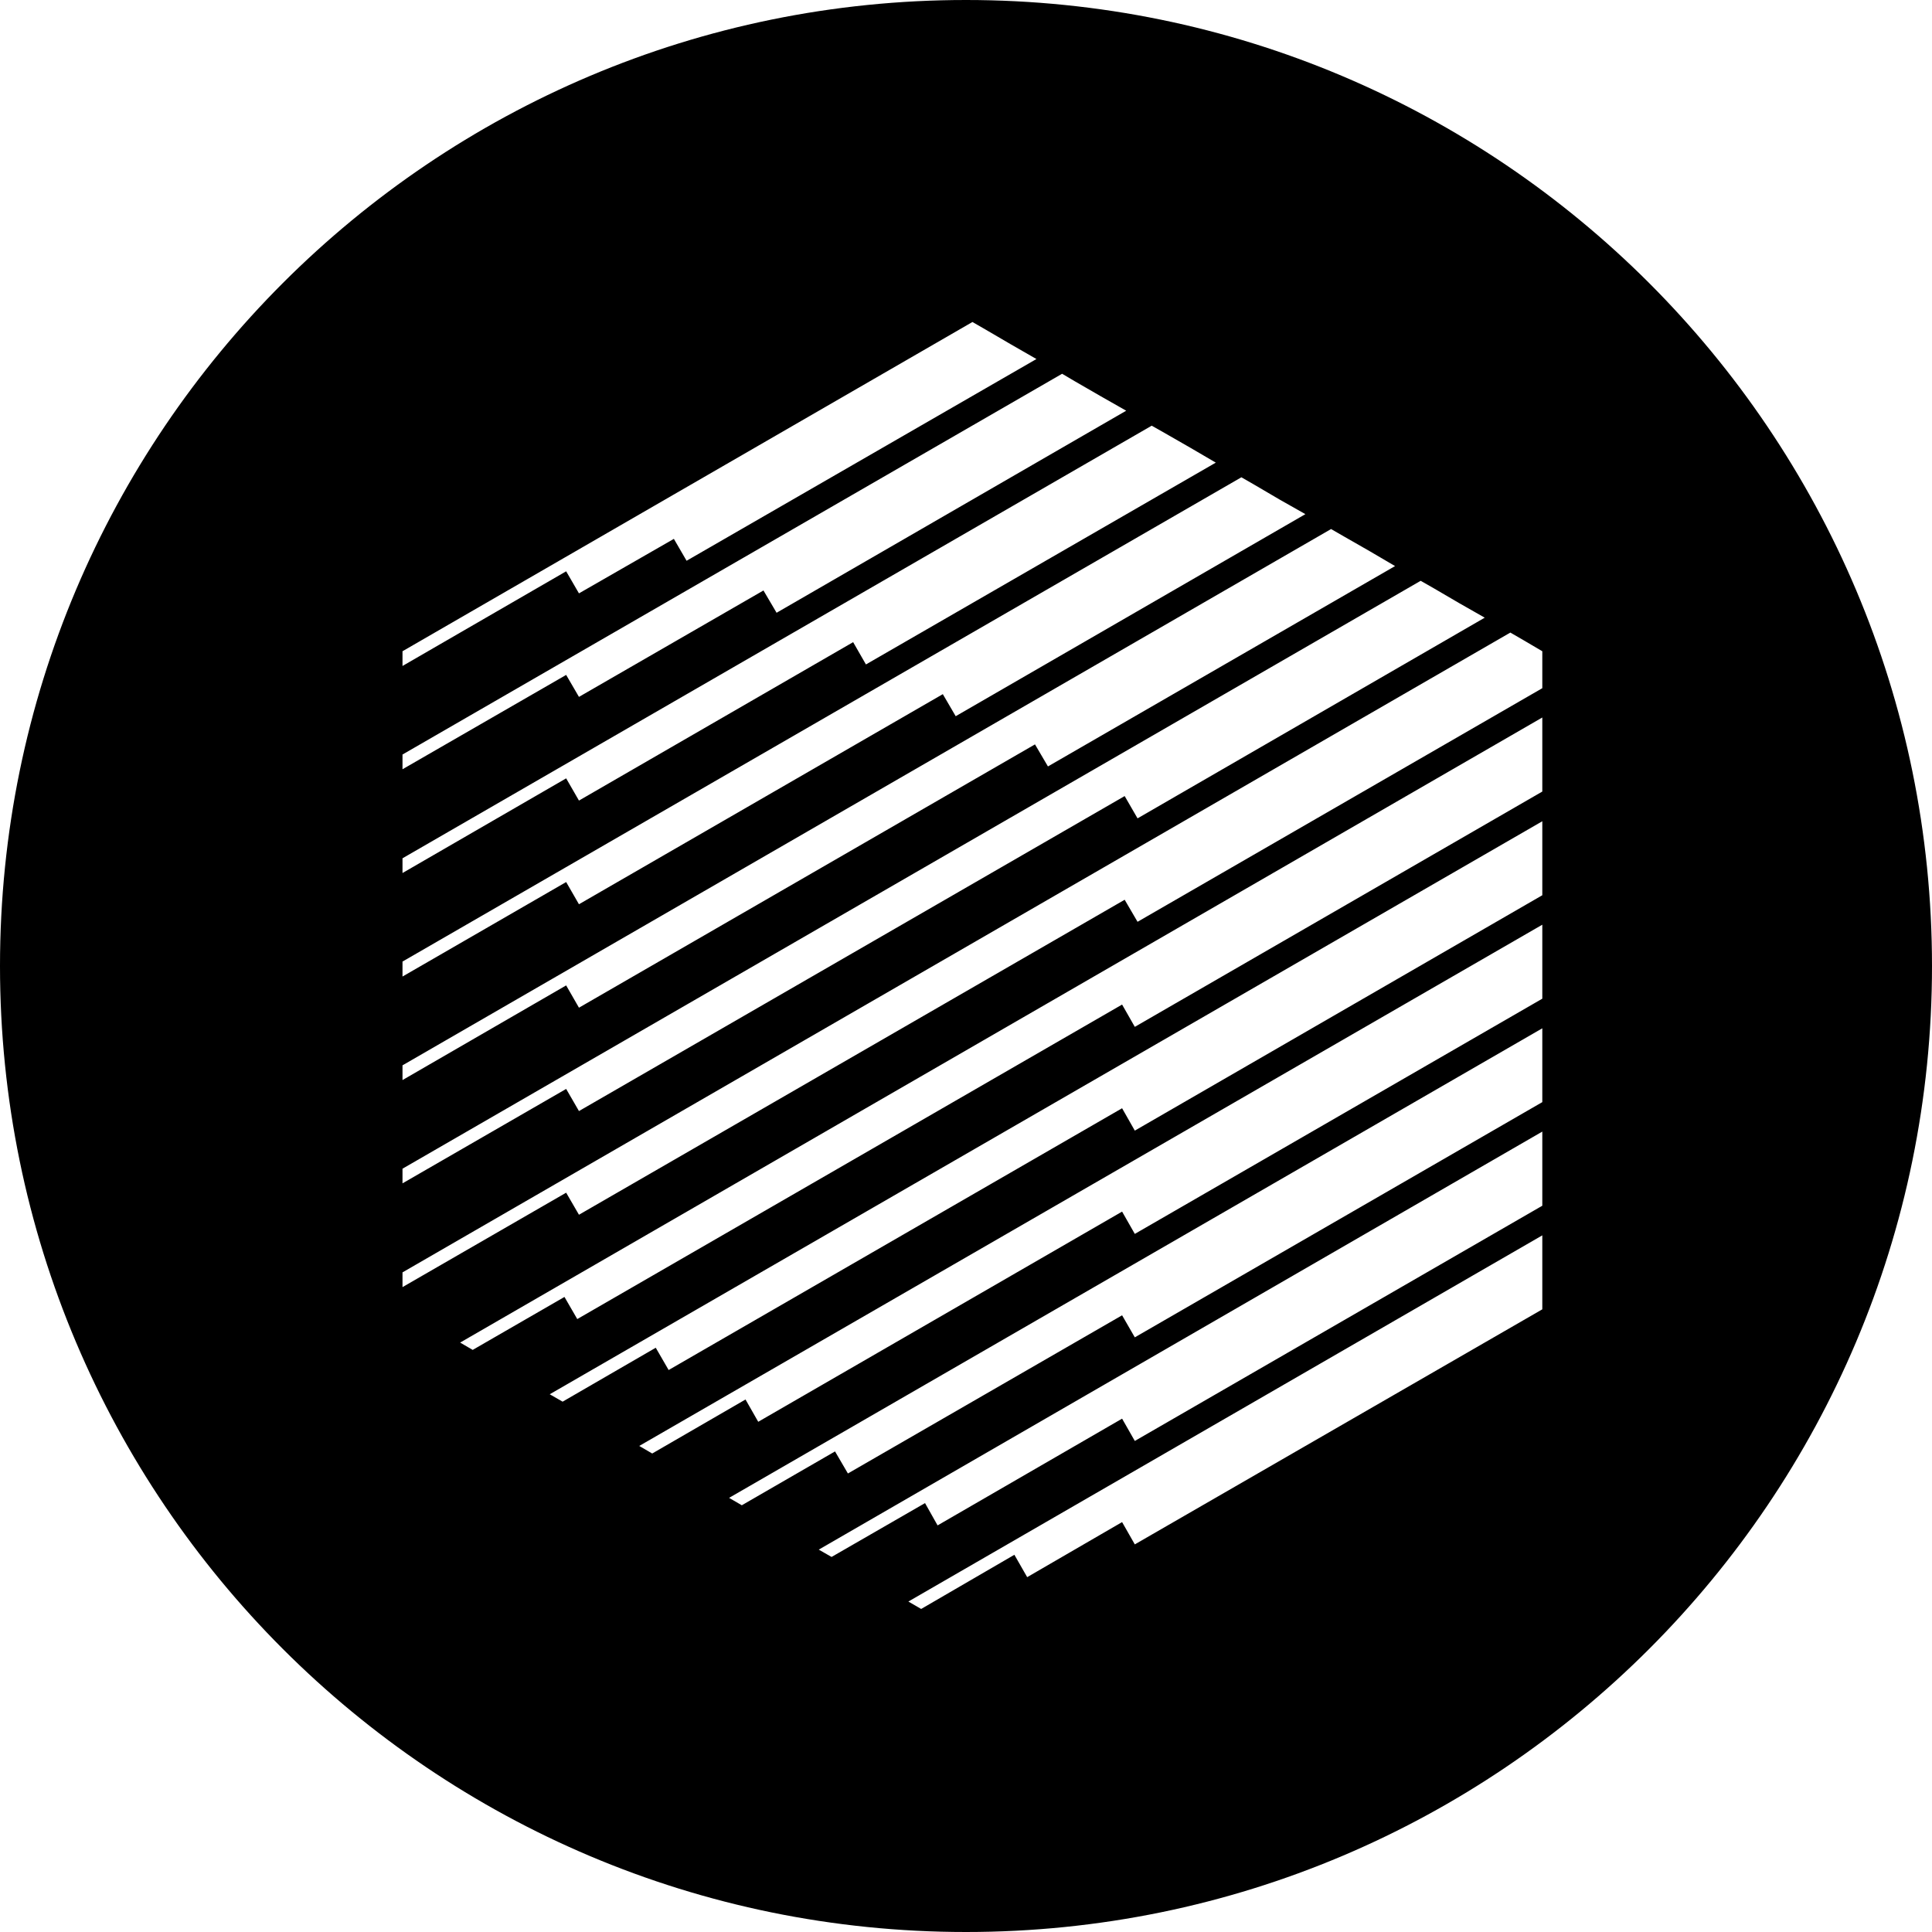 <?xml version="1.0" encoding="UTF-8"?>
<svg width="24px" height="24px" viewBox="0 0 24 24" version="1.1" xmlns="http://www.w3.org/2000/svg" xmlns:xlink="http://www.w3.org/1999/xlink">
    <title>Icons/Currency/Ren</title>
    <g id="Icons/Currency/Ren" stroke="none" stroke-width="1" fill="currentColor" fill-rule="evenodd">
        <path d="M12,0 C18.627,0 24,5.373 24,12 C24,18.627 18.627,24 12,24 C5.373,24 0,18.627 0,12 C0,5.373 5.373,0 12,0 Z M19.159,15.346 L11.284,19.895 L11.443,19.987 L12.601,19.314 L12.76,19.592 L13.939,18.908 L14.097,19.185 L19.159,16.265 L19.159,15.346 Z M19.159,14.057 L10.171,19.25 L10.33,19.341 L11.491,18.672 L11.647,18.949 L13.939,17.623 L14.097,17.9 L19.159,14.978 L19.159,14.057 Z M19.159,12.774 L9.057,18.607 L9.215,18.699 L10.373,18.03 L10.533,18.304 L13.939,16.339 L14.097,16.613 L19.159,13.691 L19.159,12.774 Z M19.159,11.487 L7.941,17.962 L8.102,18.056 L9.261,17.385 L9.419,17.662 L13.939,15.051 L14.097,15.328 L19.159,12.406 L19.159,11.487 Z M19.159,10.202 L6.829,17.32 L6.989,17.412 L8.146,16.742 L8.306,17.019 L13.939,13.767 L14.097,14.045 L19.159,11.121 L19.159,10.202 Z M19.159,8.913 L5.716,16.678 L5.872,16.769 L7.012,16.111 L7.171,16.386 L13.939,12.479 L14.097,12.756 L19.159,9.833 L19.159,8.913 Z M18.762,7.858 L5,15.806 L5,15.989 L7.033,14.816 L7.192,15.09 L13.971,11.177 L14.131,11.451 L19.159,8.549 L19.159,8.09 L18.921,7.95 L18.762,7.858 Z M17.648,7.215 L5,14.518 L5,14.7 L7.033,13.527 L7.192,13.802 L13.971,9.889 L14.131,10.166 L18.444,7.673 L18.126,7.492 L17.808,7.306 L17.648,7.215 Z M16.535,6.572 L5,13.234 L5,13.417 L7.033,12.241 L7.192,12.518 L12.857,9.247 L13.018,9.521 L17.33,7.032 L17.013,6.846 L16.693,6.663 L16.535,6.572 Z M15.421,5.929 L5,11.945 L5,12.131 L7.033,10.957 L7.192,11.233 L11.712,8.623 L11.872,8.897 L16.216,6.387 L15.898,6.207 L15.581,6.021 L15.421,5.929 Z M14.307,5.288 L5,10.662 L5,10.845 L7.033,9.669 L7.192,9.945 L10.598,7.977 L10.757,8.254 L15.103,5.747 L14.785,5.561 L14.466,5.378 L14.307,5.288 Z M13.194,4.643 L5,9.373 L5,9.556 L7.033,8.384 L7.192,8.657 L9.484,7.335 L9.647,7.612 L13.99,5.102 L13.67,4.92 L13.353,4.737 L13.194,4.643 Z M12.08,4 L5,8.09 L5,8.273 L7.033,7.097 L7.192,7.371 L8.371,6.694 L8.529,6.966 L12.875,4.46 L12.558,4.278 L12.238,4.091 L12.08,4 Z" id="Combined-Shape" fill="currentColor"></path>
    </g>
</svg>